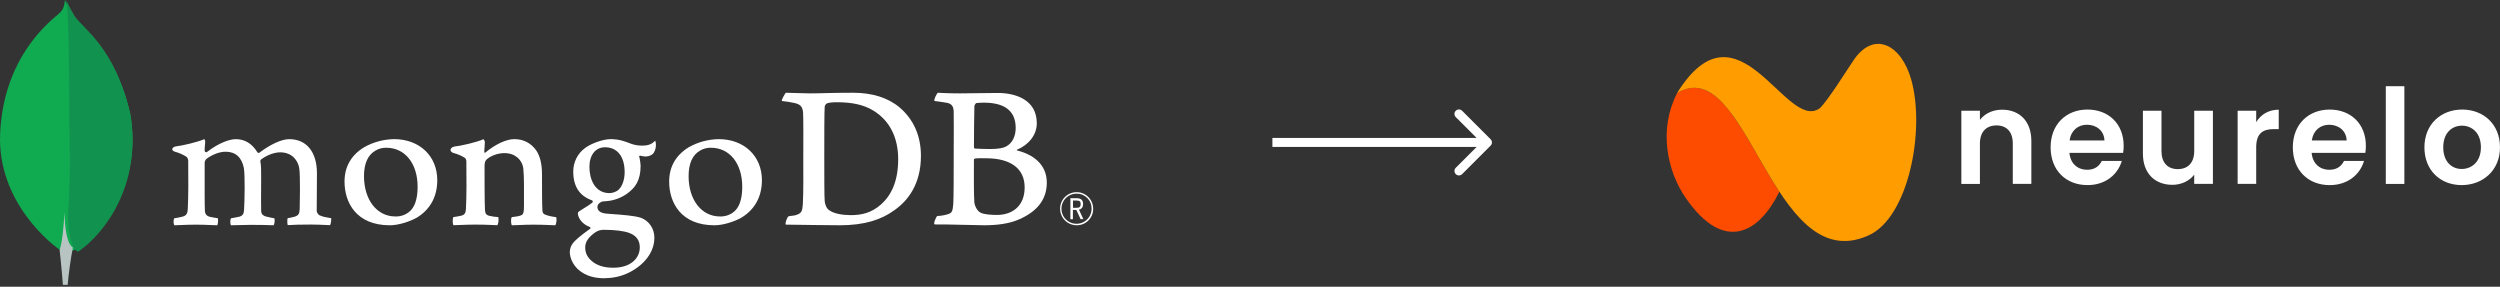 <svg width="279" height="32" viewBox="0 0 279 32" fill="none" xmlns="http://www.w3.org/2000/svg">
<rect x="0" y="0" width="279" height="32" fill="#333333" stroke="none"/>
<path d="M14.524 12.641C12.789 5.259 9.171 3.293 8.248 1.904C7.868 1.292 7.531 0.656 7.24 0C7.191 0.656 7.101 1.069 6.523 1.566C5.362 2.564 0.432 6.438 0.017 14.826C-0.37 22.647 5.98 27.47 6.819 27.968C7.464 28.274 8.25 27.975 8.633 27.694C11.694 25.668 15.876 20.269 14.528 12.641" fill="#10AA50"/>
<path d="M7.202 23.661C7.073 25.638 6.981 26.787 6.655 27.917C6.655 27.917 6.869 29.8 7.019 31.794H7.552C7.679 30.39 7.873 28.996 8.133 27.619C7.444 27.204 7.228 25.396 7.202 23.661Z" fill="#B8C4C2"/>
<path d="M8.721 28.097C7.864 27.703 7.616 25.858 7.578 24.139C7.79 21.303 7.852 18.458 7.763 15.616C7.718 14.125 7.784 1.804 7.394 0C7.661 0.611 7.969 1.204 8.315 1.774C9.229 3.194 12.811 5.201 14.528 12.74C15.866 20.515 11.748 26.015 8.721 28.097Z" fill="#12924F"/>
<path d="M120.151 25.139C119.787 25.139 119.43 25.032 119.127 24.83C118.824 24.628 118.587 24.34 118.446 24.004C118.305 23.668 118.267 23.298 118.337 22.94C118.406 22.582 118.579 22.253 118.835 21.993C119.091 21.733 119.418 21.555 119.775 21.481C120.132 21.407 120.503 21.44 120.841 21.576C121.179 21.712 121.469 21.945 121.675 22.246C121.882 22.546 121.994 22.901 121.999 23.265C122.006 23.511 121.963 23.756 121.873 23.984C121.782 24.213 121.647 24.421 121.474 24.596C121.302 24.771 121.096 24.91 120.868 25.003C120.641 25.096 120.397 25.143 120.151 25.139ZM120.151 21.61C119.818 21.608 119.492 21.704 119.214 21.888C118.936 22.071 118.719 22.333 118.589 22.64C118.46 22.947 118.425 23.285 118.488 23.612C118.552 23.939 118.711 24.24 118.945 24.476C119.179 24.713 119.479 24.875 119.805 24.941C120.131 25.007 120.47 24.975 120.778 24.849C121.086 24.723 121.35 24.508 121.536 24.231C121.722 23.955 121.821 23.63 121.822 23.297C121.826 23.075 121.786 22.855 121.704 22.65C121.622 22.444 121.499 22.257 121.343 22.1C121.187 21.942 121.002 21.818 120.797 21.734C120.592 21.65 120.372 21.608 120.151 21.61ZM120.597 24.46L120.12 23.431H119.735V24.46H119.456V22.12H120.145C120.659 22.12 120.873 22.343 120.873 22.774C120.873 23.117 120.711 23.331 120.411 23.397L120.903 24.456L120.597 24.46ZM119.747 23.19H120.151C120.479 23.19 120.603 23.078 120.603 22.78C120.603 22.481 120.484 22.38 120.115 22.38H119.747V23.19Z" fill="white"/>
<path d="M92.52 23.444C93.026 23.844 94.039 24.009 94.932 24.009C96.089 24.009 97.223 23.797 98.332 22.808C99.461 21.795 100.237 20.244 100.237 17.769C100.237 15.39 99.321 13.459 97.44 12.329C96.379 11.67 95.004 11.41 93.436 11.41C92.985 11.41 92.52 11.434 92.255 11.552C92.147 11.636 92.07 11.754 92.038 11.886C91.99 12.31 91.99 15.536 91.99 17.443C91.99 19.398 91.99 22.125 92.038 22.459C92.062 22.742 92.207 23.24 92.52 23.448M87.707 10.351C88.116 10.351 89.674 10.421 90.399 10.421C91.753 10.421 92.689 10.351 95.221 10.351C97.343 10.351 99.129 10.916 100.405 11.999C101.95 13.319 102.776 15.155 102.776 17.392C102.776 20.571 101.308 22.408 99.833 23.444C98.366 24.527 96.457 25.139 93.738 25.139C92.29 25.139 89.806 25.092 87.732 25.069H87.689C87.593 24.881 87.867 24.146 88.036 24.127C88.6 24.065 88.749 24.042 89.009 23.936C89.447 23.759 89.55 23.538 89.598 22.762C89.671 21.301 89.647 19.559 89.647 17.58C89.647 16.168 89.671 13.412 89.623 12.541C89.55 11.812 89.238 11.623 88.607 11.482C88.16 11.388 87.708 11.317 87.253 11.27C87.205 11.128 87.576 10.489 87.696 10.351" fill="white"/>
<path d="M108.955 11.503C108.86 11.527 108.741 11.762 108.741 11.879C108.717 12.726 108.693 14.936 108.693 16.464C108.699 16.493 108.714 16.52 108.735 16.541C108.756 16.562 108.783 16.576 108.813 16.582C109.121 16.605 109.883 16.63 110.525 16.63C111.429 16.63 111.953 16.512 112.238 16.37C112.999 15.994 113.351 15.17 113.351 14.278C113.351 12.232 111.924 11.457 109.807 11.457C109.521 11.453 109.235 11.469 108.951 11.503M114.351 20.908C114.351 18.839 112.828 17.663 110.044 17.663C109.926 17.663 109.042 17.64 108.832 17.687C108.76 17.71 108.689 17.757 108.689 17.805C108.689 19.286 108.665 21.66 108.737 22.601C108.785 23 109.071 23.564 109.426 23.729C109.807 23.941 110.663 23.987 111.258 23.987C112.899 23.987 114.351 23.071 114.351 20.908ZM104.657 10.351C104.872 10.351 105.504 10.421 107.122 10.421C108.644 10.421 109.882 10.375 111.354 10.375C113.185 10.375 115.706 11.034 115.706 13.76C115.706 15.096 114.755 16.182 113.518 16.7C113.447 16.723 113.447 16.77 113.518 16.793C115.279 17.238 116.824 18.321 116.824 20.39C116.824 22.412 115.564 23.682 113.732 24.481C112.619 24.976 111.235 25.139 109.835 25.139C108.765 25.139 105.896 25.028 104.302 25.046C104.135 24.976 104.454 24.222 104.597 24.105C104.962 24.094 105.325 24.037 105.676 23.936C106.246 23.796 106.314 23.612 106.385 22.765C106.433 22.036 106.433 19.426 106.433 17.569C106.433 15.029 106.458 13.314 106.433 12.467C106.41 11.809 106.171 11.597 105.719 11.48C105.363 11.409 104.768 11.338 104.293 11.268C104.174 11.15 104.54 10.445 104.658 10.351" fill="white"/>
<path d="M19.446 25.14C19.385 24.992 19.36 24.832 19.374 24.673C19.369 24.565 19.394 24.458 19.446 24.362C19.753 24.319 20.056 24.258 20.355 24.18C20.774 24.078 20.932 23.853 20.956 23.327C21.025 22.084 21.03 19.751 21.005 18.112V18.064C21.005 17.887 21.005 17.647 20.783 17.478C20.394 17.237 19.97 17.053 19.527 16.932C19.329 16.874 19.219 16.772 19.224 16.651C19.23 16.531 19.355 16.39 19.613 16.339C20.3 16.271 22.099 15.848 22.805 15.527C22.878 15.621 22.911 15.738 22.899 15.855C22.899 15.927 22.888 16.003 22.88 16.082C22.86 16.313 22.838 16.576 22.838 16.838C22.843 16.87 22.856 16.9 22.877 16.925C22.897 16.95 22.925 16.968 22.955 16.979C22.986 16.989 23.02 16.99 23.051 16.983C23.083 16.976 23.112 16.96 23.135 16.938C24.48 15.899 25.686 15.53 26.303 15.53C27.32 15.53 28.112 16.008 28.725 16.992C28.739 17.016 28.759 17.036 28.783 17.05C28.807 17.064 28.835 17.071 28.863 17.072C28.888 17.072 28.913 17.065 28.935 17.053C28.958 17.042 28.977 17.025 28.991 17.004C30.228 16.081 31.453 15.53 32.273 15.53C34.212 15.53 35.371 16.958 35.371 19.349C35.371 20.037 35.364 20.909 35.357 21.722C35.352 22.436 35.346 23.105 35.346 23.568C35.346 23.677 35.499 23.991 35.729 24.053C36.013 24.19 36.422 24.26 36.94 24.347H36.96C36.998 24.485 36.916 25.018 36.838 25.128C36.709 25.128 36.532 25.116 36.31 25.106C35.907 25.086 35.355 25.059 34.713 25.059C33.425 25.059 32.752 25.083 32.108 25.124C32.059 24.966 32.043 24.455 32.102 24.348C32.368 24.307 32.632 24.251 32.891 24.179C33.301 24.046 33.42 23.863 33.446 23.327C33.456 22.946 33.53 19.59 33.398 18.793C33.276 17.967 32.644 17 31.261 17C30.748 17 29.919 17.21 29.13 17.8C29.081 17.854 29.053 17.924 29.052 17.997V18.014C29.145 18.444 29.145 18.946 29.145 19.704C29.145 20.141 29.145 20.596 29.14 21.051C29.134 21.977 29.13 22.85 29.145 23.51C29.145 23.96 29.422 24.068 29.644 24.154C29.765 24.18 29.861 24.203 29.957 24.225C30.142 24.27 30.335 24.315 30.622 24.36C30.665 24.552 30.661 24.751 30.611 24.941C30.6 25.012 30.571 25.08 30.528 25.138C29.812 25.114 29.077 25.094 28.015 25.094C27.694 25.094 27.169 25.107 26.706 25.119C26.33 25.129 25.975 25.138 25.773 25.14C25.719 25.013 25.695 24.875 25.702 24.738C25.691 24.608 25.717 24.478 25.777 24.362L26.062 24.311C26.31 24.267 26.525 24.23 26.727 24.18C27.077 24.071 27.209 23.883 27.235 23.443C27.304 22.418 27.357 19.461 27.209 18.721C26.959 17.533 26.272 16.931 25.168 16.931C24.521 16.931 23.704 17.238 23.037 17.73C22.972 17.791 22.922 17.865 22.888 17.947C22.854 18.029 22.838 18.116 22.84 18.205C22.84 18.557 22.84 18.976 22.84 19.426C22.84 20.91 22.83 22.758 22.867 23.557C22.889 23.804 22.978 24.096 23.447 24.203C23.55 24.233 23.727 24.261 23.934 24.295C24.052 24.314 24.182 24.335 24.316 24.359C24.359 24.62 24.337 24.888 24.253 25.14C24.047 25.14 23.793 25.126 23.502 25.114C23.059 25.095 22.504 25.071 21.878 25.071C21.137 25.071 20.622 25.095 20.208 25.114C19.93 25.128 19.689 25.138 19.448 25.14" fill="white"/>
<path d="M43.106 16.488C42.687 16.48 42.275 16.586 41.922 16.794C41.061 17.277 40.622 18.24 40.622 19.656C40.622 22.306 42.063 24.157 44.125 24.157C44.678 24.173 45.217 23.997 45.636 23.664C46.27 23.188 46.606 22.215 46.606 20.853C46.606 18.242 45.199 16.488 43.104 16.488M43.501 25.14C39.775 25.14 38.449 22.621 38.449 20.265C38.449 18.62 39.178 17.333 40.619 16.441C41.628 15.865 42.786 15.55 43.972 15.527C46.814 15.527 48.8 17.41 48.8 20.108C48.8 21.941 48.007 23.389 46.507 24.294C45.786 24.7 44.534 25.14 43.501 25.14Z" fill="white"/>
<path d="M79.334 16.488C78.914 16.479 78.501 16.586 78.148 16.794C77.287 17.277 76.848 18.24 76.848 19.656C76.848 22.306 78.288 24.157 80.351 24.157C80.905 24.174 81.447 23.998 81.866 23.664C82.5 23.188 82.835 22.215 82.835 20.853C82.835 18.242 81.429 16.488 79.334 16.488ZM79.731 25.14C76.005 25.14 74.679 22.621 74.679 20.267C74.679 18.619 75.409 17.333 76.85 16.441C77.858 15.865 79.016 15.549 80.202 15.527C83.044 15.527 85.03 17.412 85.03 20.107C85.03 21.942 84.237 23.389 82.737 24.293C82.016 24.7 80.764 25.14 79.731 25.14Z" fill="white"/>
<path d="M67.516 16.435C66.461 16.435 65.779 17.297 65.779 18.631C65.779 19.966 66.366 21.552 68.019 21.552C68.302 21.552 68.816 21.422 69.071 21.131C69.455 20.766 69.711 20.011 69.711 19.214C69.711 17.473 68.892 16.435 67.521 16.435M67.385 25.645C67.087 25.642 66.793 25.718 66.532 25.866C65.697 26.418 65.309 26.969 65.309 27.611C65.309 28.211 65.534 28.689 66.019 29.113C66.605 29.627 67.397 29.878 68.437 29.878C70.483 29.878 71.401 28.739 71.401 27.611C71.401 26.825 71.02 26.298 70.236 26C69.632 25.772 68.623 25.646 67.388 25.646M67.525 31.055C66.296 31.055 65.411 30.786 64.654 30.184C63.919 29.596 63.588 28.724 63.588 28.122C63.596 27.733 63.739 27.361 63.991 27.073C64.204 26.822 64.7 26.35 65.847 25.535C65.865 25.527 65.88 25.514 65.89 25.497C65.901 25.48 65.907 25.461 65.907 25.441C65.907 25.418 65.9 25.397 65.887 25.379C65.874 25.361 65.855 25.349 65.834 25.343C64.89 24.969 64.605 24.35 64.519 24.019C64.519 24.007 64.519 23.988 64.509 23.967C64.483 23.837 64.457 23.713 64.629 23.586C64.761 23.489 64.972 23.359 65.198 23.221C65.518 23.038 65.824 22.832 66.115 22.604C66.13 22.587 66.142 22.566 66.148 22.543C66.155 22.52 66.157 22.496 66.153 22.473C66.149 22.449 66.14 22.427 66.127 22.408C66.114 22.388 66.096 22.372 66.076 22.361C64.679 21.875 63.975 20.801 63.975 19.16C63.971 18.648 64.086 18.143 64.311 17.687C64.535 17.231 64.863 16.838 65.266 16.541C65.828 16.08 67.239 15.527 68.153 15.527H68.206C69.146 15.55 69.676 15.755 70.41 16.035C70.827 16.191 71.269 16.264 71.713 16.249C72.491 16.249 72.831 15.994 73.123 15.697C73.171 15.831 73.196 15.972 73.198 16.115C73.216 16.454 73.126 16.79 72.944 17.073C72.785 17.301 72.411 17.467 72.068 17.467C72.033 17.467 71.999 17.467 71.962 17.461C71.781 17.448 71.603 17.417 71.428 17.37L71.341 17.402C71.313 17.444 71.331 17.49 71.354 17.549C71.359 17.561 71.363 17.573 71.367 17.586C71.429 17.881 71.471 18.179 71.493 18.48C71.493 20.197 70.84 20.944 70.132 21.498C69.449 22.029 68.637 22.354 67.786 22.438C67.768 22.438 67.679 22.446 67.513 22.462C67.406 22.471 67.268 22.485 67.247 22.485H67.227C67.073 22.529 66.672 22.726 66.672 23.094C66.672 23.399 66.854 23.777 67.721 23.846L68.282 23.887C69.425 23.969 70.853 24.072 71.525 24.307C71.971 24.469 72.356 24.773 72.626 25.174C72.895 25.576 73.035 26.056 73.026 26.544C73.026 28.084 71.968 29.532 70.196 30.418C69.361 30.831 68.446 31.043 67.52 31.039" fill="white"/>
<path d="M62.056 24.232C61.534 24.164 61.153 24.095 60.703 23.891C60.614 23.802 60.556 23.69 60.536 23.568C60.488 22.864 60.488 20.819 60.488 19.481C60.488 18.389 60.299 17.438 59.822 16.755C59.252 15.981 58.445 15.527 57.401 15.527C56.476 15.527 55.241 16.14 54.221 16.982C54.197 17.004 54.04 17.148 54.044 16.924C54.047 16.701 54.083 16.247 54.105 15.957C54.115 15.879 54.106 15.801 54.079 15.728C54.052 15.655 54.008 15.588 53.949 15.535C53.283 15.857 51.413 16.288 50.721 16.353C50.217 16.448 50.089 16.918 50.628 17.08H50.636C51.067 17.196 51.478 17.371 51.858 17.601C52.071 17.76 52.047 17.987 52.047 18.169C52.071 19.691 52.071 22.031 52 23.303C51.976 23.804 51.833 23.985 51.453 24.077L51.489 24.065C51.199 24.135 50.906 24.188 50.61 24.224C50.491 24.337 50.491 24.996 50.61 25.133C50.848 25.133 52.054 25.065 53.054 25.065C54.429 25.065 55.141 25.133 55.498 25.133C55.641 24.974 55.688 24.361 55.593 24.224C55.265 24.21 54.938 24.164 54.619 24.088C54.24 23.997 54.145 23.814 54.121 23.407C54.075 22.338 54.075 20.066 54.075 18.521C54.075 18.09 54.193 17.885 54.335 17.768C54.809 17.359 55.593 17.087 56.281 17.087C56.948 17.087 57.392 17.291 57.725 17.563C58.114 17.891 58.357 18.351 58.405 18.848C58.5 19.708 58.475 21.439 58.475 22.935C58.475 23.753 58.405 23.959 58.096 24.049C57.954 24.117 57.574 24.186 57.123 24.231C56.981 24.367 57.028 25.003 57.123 25.14C57.74 25.14 58.456 25.072 59.496 25.072C60.801 25.072 61.633 25.14 61.965 25.14C62.107 24.98 62.155 24.387 62.06 24.231" fill="white"/>
<path d="M166.354 16.25C166.549 16.055 166.549 15.739 166.354 15.543L163.172 12.361C162.976 12.166 162.66 12.166 162.464 12.361C162.269 12.557 162.269 12.873 162.464 13.069L165.293 15.897L162.464 18.725C162.269 18.921 162.269 19.237 162.464 19.433C162.66 19.628 162.976 19.628 163.172 19.433L166.354 16.25ZM166 15.397L142 15.397L142 16.397L166 16.397L166 15.397Z" fill="white"/>
<g clip-path="url(#clip0_252_65)">
<path fill-rule="evenodd" clip-rule="evenodd" d="M187.168 10.388C187.161 10.398 187.157 10.408 187.152 10.418C185.104 14.391 186.003 19.038 188.147 22.123C192.48 28.359 196.384 25.889 198.579 21.391C194.735 15.56 191.894 7.554 187.168 10.388Z" fill="#FD4C00"/>
<path fill-rule="evenodd" clip-rule="evenodd" d="M187.152 10.398C195.04 5.627 197.677 31.058 208.464 26.3C212.993 24.36 214.87 14.548 213.306 8.928C212.197 4.946 209.173 3.448 206.953 6.586C206.305 7.501 203.967 11.298 203.072 12.089C199.309 14.769 193.99 -0.609 187.152 10.398Z" fill="#FF9C00"/>
<path fill-rule="evenodd" clip-rule="evenodd" d="M272.666 16.442C272.666 14.806 273.657 14.025 274.753 14.025C275.849 14.025 276.869 14.806 276.869 16.442C276.869 18.077 275.819 18.858 274.723 18.858C273.628 18.858 272.666 18.063 272.666 16.442ZM279 16.442C279 13.864 277.151 12.226 274.782 12.226C272.414 12.226 270.565 13.862 270.565 16.442C270.565 19.022 272.355 20.657 274.723 20.657C277.092 20.657 279 19.007 279 16.442ZM266.256 20.525H268.327V9.619H266.256V20.525ZM263.824 17.961H261.59C261.324 18.507 260.836 18.948 259.948 18.948C258.913 18.948 258.083 18.27 257.98 17.061H263.972C264.016 16.797 264.031 16.53 264.031 16.265C264.031 13.834 262.36 12.228 259.992 12.228C257.625 12.228 255.878 13.864 255.878 16.444C255.878 19.023 257.609 20.659 259.992 20.659C262.02 20.659 263.382 19.465 263.824 17.961ZM259.933 13.922C260.998 13.922 261.858 14.601 261.887 15.676H257.996C258.158 14.555 258.943 13.922 259.935 13.922H259.933ZM251.79 16.457C251.79 14.88 252.53 14.408 253.759 14.408H254.307V12.241C253.167 12.241 252.309 12.787 251.792 13.627V12.359H249.72V20.523H251.792V16.455L251.79 16.457ZM246.963 12.359H244.876V16.854C244.876 18.166 244.166 18.873 243.042 18.873C241.918 18.873 241.221 18.166 241.221 16.854V12.359H239.149V17.148C239.149 19.388 240.526 20.626 242.433 20.626C243.454 20.626 244.358 20.183 244.874 19.491V20.522H246.961V12.359H246.963ZM236.794 17.96H234.559C234.294 18.506 233.805 18.947 232.917 18.947C231.882 18.947 231.052 18.269 230.949 17.059H236.941C236.986 16.795 237 16.529 237 16.264C237 13.833 235.329 12.226 232.962 12.226C230.595 12.226 228.848 13.862 228.848 16.442C228.848 19.022 230.578 20.657 232.962 20.657C234.989 20.657 236.351 19.463 236.794 17.96ZM232.903 13.921C233.967 13.921 234.827 14.599 234.856 15.674H230.965C231.128 14.553 231.912 13.921 232.904 13.921H232.903ZM224.627 20.523H226.699V15.735C226.699 13.48 225.337 12.241 223.429 12.241C222.379 12.241 221.49 12.684 220.959 13.377V12.361H218.887V20.525H220.959V16.015C220.959 14.704 221.684 13.996 222.809 13.996C223.935 13.996 224.628 14.704 224.628 16.015V20.525L224.627 20.523Z" fill="white"/>
</g>
<defs>
<clipPath id="clip0_252_65">
<rect width="93" height="22" fill="white" transform="translate(186 4.897)"/>
</clipPath>
</defs>
</svg>
